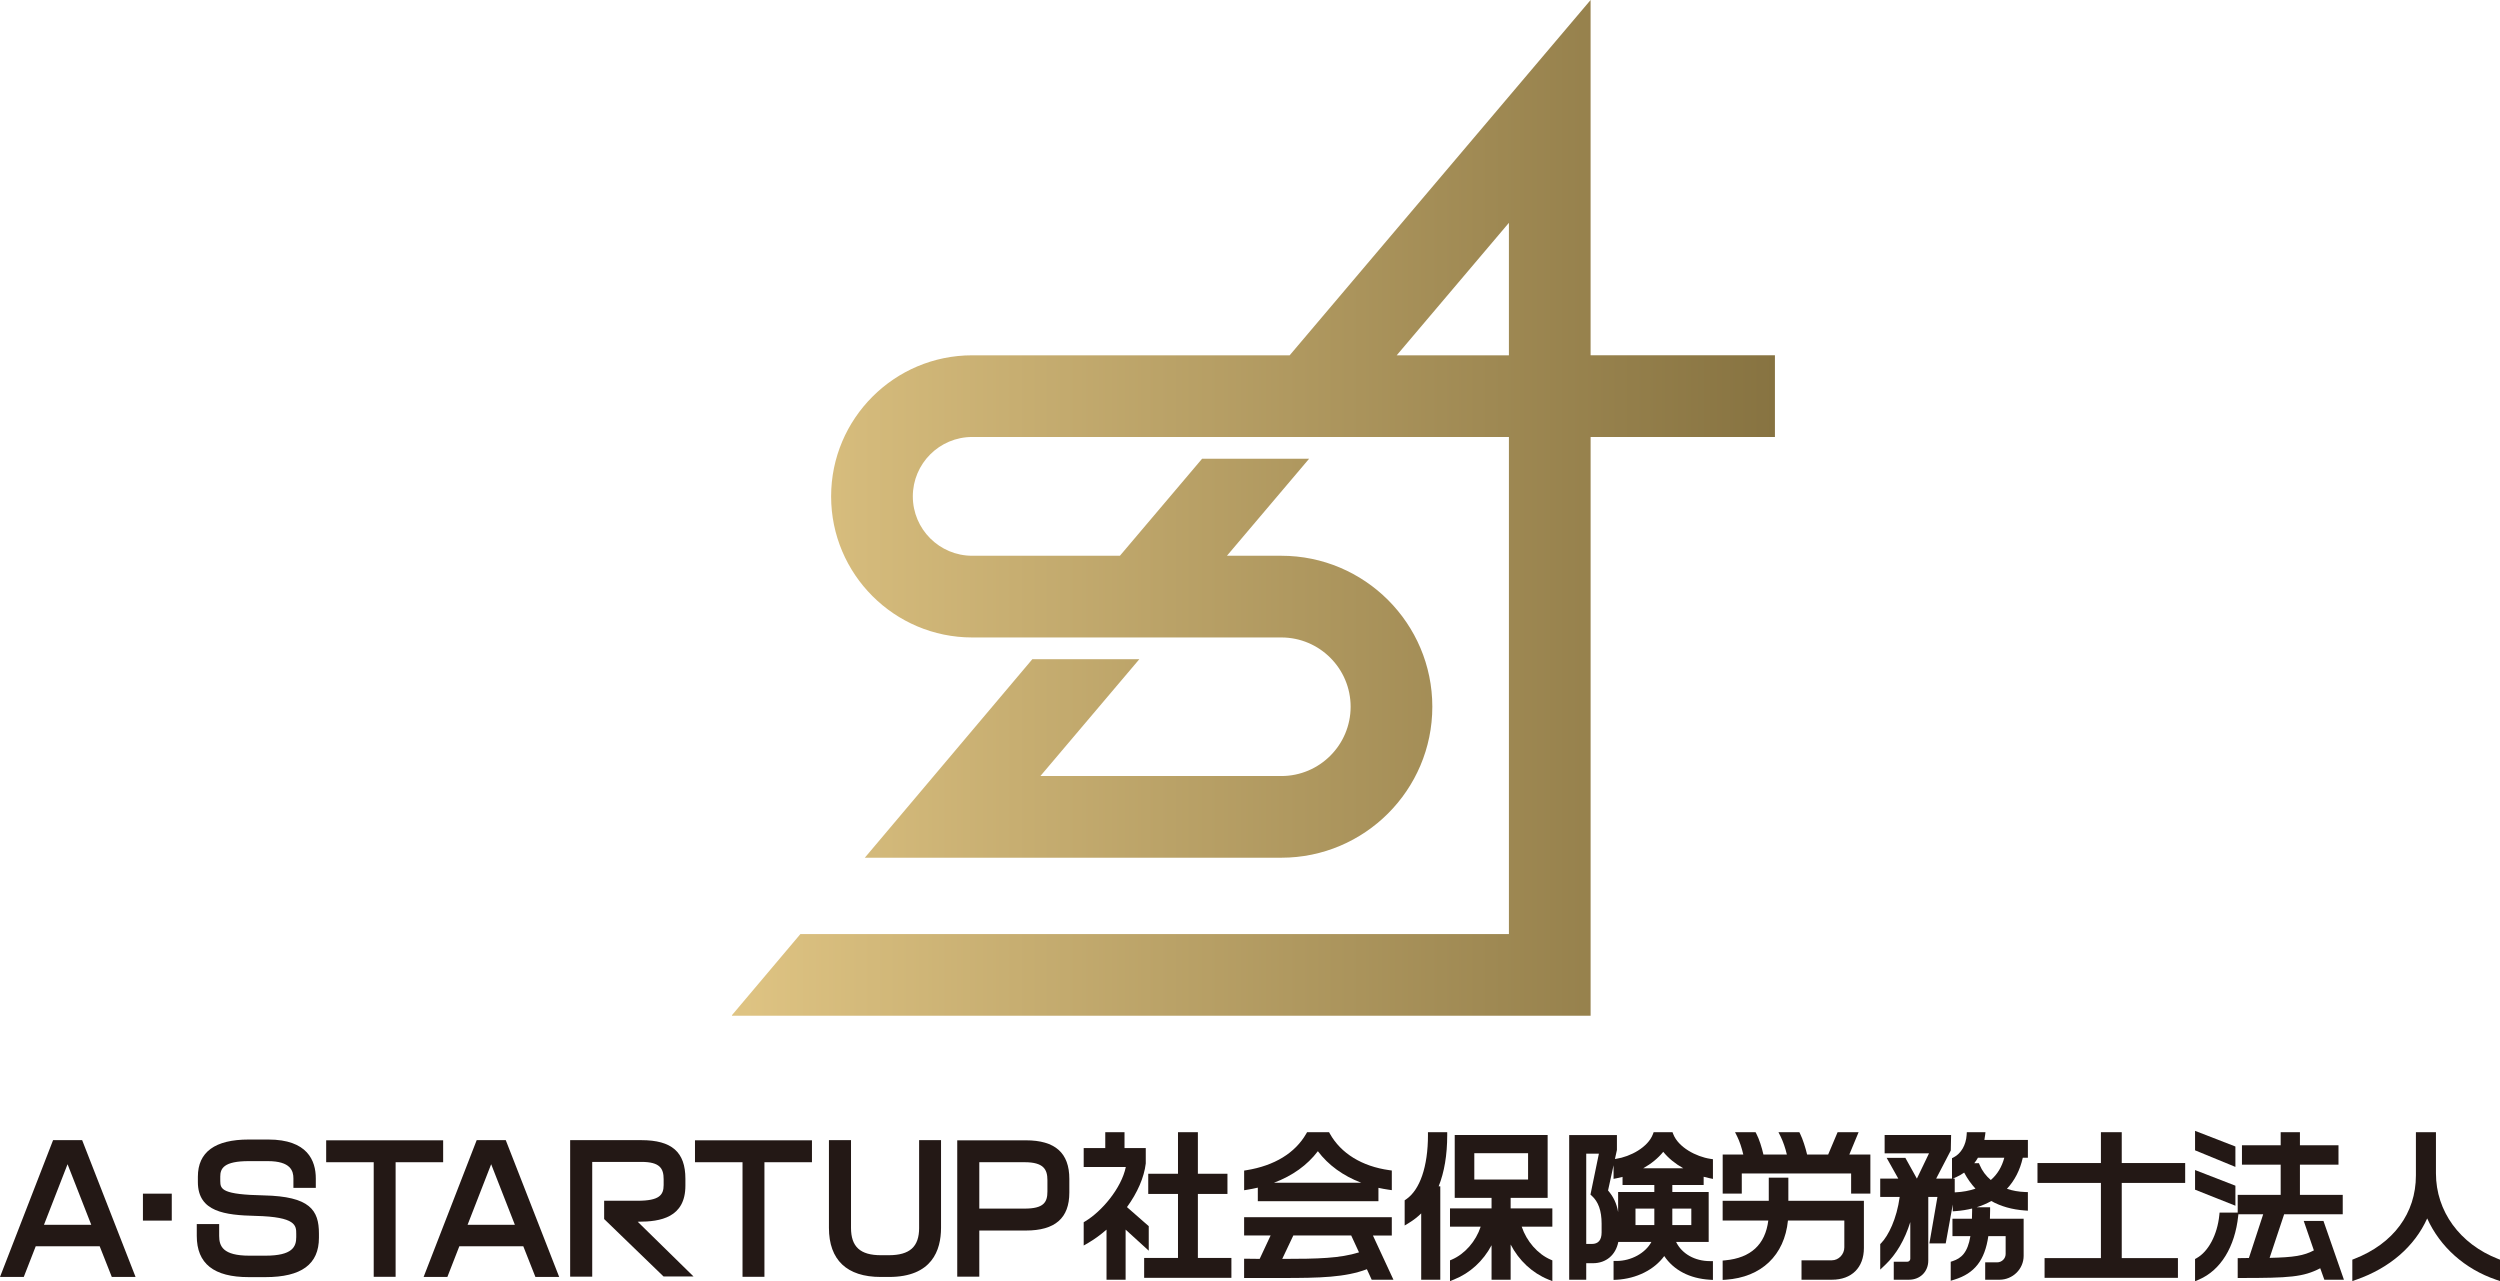 <?xml version="1.0" encoding="UTF-8"?><svg id="_レイヤー_2" xmlns="http://www.w3.org/2000/svg" width="241.29" height="123.662" xmlns:xlink="http://www.w3.org/1999/xlink" viewBox="0 0 241.29 123.662"><defs><style>.cls-1{fill:url(#_サンドストーン);}.cls-2{fill:#231815;}</style><linearGradient id="_サンドストーン" x1="70.646" y1="49.019" x2="171.307" y2="49.019" gradientUnits="userSpaceOnUse"><stop offset="0" stop-color="#dfc483"/><stop offset="1" stop-color="#877341"/></linearGradient></defs><g id="_レイヤー_1-2"><path class="cls-1" d="M153.518,34.293V0l-29.045,34.293h-30.643c-7.508,0-13.614,6.11-13.614,13.618s6.107,13.614,13.614,13.614h29.84c3.689,0,6.687,2.999,6.687,6.687s-2.999,6.687-6.687,6.687h-23.255l9.548-11.275h-10.327l-16.168,19.159h40.202c8.036,0,14.572-6.536,14.572-14.572s-6.536-14.572-14.572-14.572h-5.251l7.932-9.364h-10.33l-7.932,9.364h-14.258c-3.161,0-5.73-2.569-5.73-5.73s2.569-5.734,5.73-5.734h51.803v47.977h-68.384l-6.603,7.825v.059h82.872v-55.862h17.789v-7.884h-17.789ZM145.634,34.293h-10.83l10.83-12.787v12.787Z"/><path class="cls-2" d="M5.123,110.043l-5.123,13.204h2.294l1.154-2.962h6.173l1.17,2.962h2.293l-5.155-13.204h-2.806ZM4.243,118.215l2.277-5.85,2.289,5.85h-4.566Z"/><rect class="cls-2" x="13.795" y="115.207" width="2.783" height="2.601"/><path class="cls-2" d="M25.458,115.375c-3.997-.081-4.199-.578-4.199-1.381v-.44c0-.772.333-1.487,2.748-1.487h1.838c2.217,0,2.474.953,2.474,1.67v.913h2.161v-.913c0-1.713-.796-3.755-4.589-3.755h-1.884c-3.257,0-4.909,1.207-4.909,3.587v.516c0,2.892,2.634,3.196,5.568,3.268,3.926.092,3.926.932,3.926,1.745v.304c0,.93-.36,1.791-2.975,1.791h-1.549c-2.562,0-2.915-.919-2.915-1.912v-1.141h-2.161v1.141c0,2.679,1.64,3.982,5.015,3.982h1.61c3.477,0,5.166-1.243,5.166-3.8v-.41c0-2.257-.871-3.583-5.325-3.678Z"/><polygon class="cls-2" points="42.771 110.058 31.481 110.058 31.481 112.173 36.069 112.173 36.069 123.232 38.183 123.232 38.183 112.173 42.771 112.173 42.771 110.058"/><path class="cls-2" d="M46.008,110.043l-5.123,13.204h2.293l1.154-2.962h6.174l1.17,2.962h2.294l-5.156-13.204h-2.806ZM45.128,118.215l2.277-5.85,2.289,5.85h-4.565Z"/><path class="cls-2" d="M61.624,117.915c2.108,0,4.528-.396,4.528-3.48v-.668c0-2.575-1.312-3.724-4.255-3.724h-6.868v13.174h2.13v-11.075h4.753c1.782,0,2.14.639,2.14,1.67v.562c0,.961-.41,1.517-2.504,1.517h-3.238v1.765l5.735,5.545h2.894l-5.393-5.287h.076Z"/><polygon class="cls-2" points="67.077 112.173 71.665 112.173 71.665 123.232 73.78 123.232 73.78 112.173 78.367 112.173 78.367 110.058 67.077 110.058 67.077 112.173"/><path class="cls-2" d="M88.711,118.506c0,1.827-.904,2.642-2.93,2.642h-.76c-1.995,0-2.885-.815-2.885-2.642v-8.463h-2.13v8.463c0,3.101,1.729,4.741,4.999,4.741h.805c4.145,0,5.015-2.578,5.015-4.741v-8.463h-2.115v8.463Z"/><path class="cls-2" d="M99.013,110.058h-6.624v13.159h2.129v-4.451h4.495c2.823,0,4.195-1.198,4.195-3.663v-1.321c0-2.506-1.372-3.723-4.195-3.723ZM101.093,113.903v1.093c0,1.048-.36,1.654-2.201,1.654h-4.374v-4.478h4.374c1.827,0,2.201.692,2.201,1.73Z"/><path class="cls-2" d="M110.874,118.347l-2.103-1.842c1.014-1.39,1.654-2.867,1.814-4.212v-1.484h-2.051v-1.534h-1.858v1.534h-2.082v1.827h4.065c-.427,2.053-2.317,4.283-3.927,5.246l-.138.083v2.247l.426-.246c.597-.346,1.193-.778,1.777-1.288v4.836h1.843v-4.837l2.233,2.036v-2.365Z"/><polygon class="cls-2" points="115.614 115.235 118.469 115.235 118.469 113.286 115.614 113.286 115.614 109.275 113.695 109.275 113.695 113.286 110.824 113.286 110.824 115.235 113.695 115.235 113.695 121.412 110.429 121.412 110.429 123.331 118.85 123.331 118.85 121.412 115.614 121.412 115.614 115.235"/><path class="cls-2" d="M134.331,119.245v-1.766h-14.254v1.766h2.557l-1.056,2.258c-.163-.001-.326-.004-.492-.007-.237-.004-.477-.008-.726-.008h-.284v1.859h3.671c3.666,0,6.091-.059,8.179-.848l.465,1.016h2.099l-1.981-4.269h1.82ZM131.166,120.873c-1.856.577-3.907.627-7.41.631l1.069-2.259h5.589l.752,1.629Z"/><path class="cls-2" d="M121.399,114.623v1.31h11.642v-1.288c.315.07.638.129.967.177l.324.047v-1.896l-.244-.034c-2.63-.365-4.666-1.615-5.731-3.518l-.081-.145h-2.122l-.082.142c-1.073,1.867-3.063,3.085-5.755,3.523l-.238.039v1.897l.33-.054c.339-.056.67-.121.992-.198ZM122.962,114.151c1.779-.667,3.215-1.695,4.233-3.042,1.008,1.345,2.443,2.382,4.181,3.042h-8.414Z"/><path class="cls-2" d="M145.802,115.614h3.57v-6.066h-8.968v6.066h3.555v1.013h-4.011v1.767h2.961c-.462,1.413-1.527,2.637-2.789,3.178l-.172.073v2.003l.389-.155c1.552-.621,2.822-1.793,3.622-3.308v3.328h1.843v-3.398c.803,1.545,2.077,2.742,3.635,3.377l.39.159v-2.005l-.171-.074c-1.248-.54-2.312-1.764-2.786-3.178h2.957v-1.767h-4.025v-1.013ZM147.484,111.301v2.546h-5.19v-2.546h5.19Z"/><path class="cls-2" d="M137.822,109.558c0,3.031-.774,5.293-2.124,6.206l-.125.084v2.432l.431-.262c.424-.258.814-.561,1.165-.906v6.401h1.843v-9.013h-.158c.548-1.372.826-3.032.826-4.942v-.284h-1.859v.284Z"/><path class="cls-2" d="M161.493,109.457l-.07-.182h-1.82l-.068.185c-.472,1.273-2.186,2.18-3.559,2.386l-.109.016.192-.875v-1.438h-4.608v13.966h1.645v-1.595h.643c1.282,0,2.206-.8,2.452-2.051h3.194c-.571,1.068-1.941,1.834-3.367,1.834h-.283v1.828l.298-.016c1.916-.102,3.631-.966,4.594-2.288.913,1.364,2.456,2.171,4.398,2.287l.3.018v-1.815h-.284c-1.474,0-2.714-.713-3.27-1.848h3.144v-4.82h-3.509v-.679h3.024v-.794c.172.048.355.093.554.135l.342.072v-1.9l-.242-.036c-1.372-.204-3.096-1.11-3.59-2.389ZM159.669,116.647v1.59h-1.818v-1.59h1.818ZM162.459,112.754h-3.859c.782-.438,1.435-.974,1.93-1.585.495.611,1.148,1.146,1.929,1.585ZM163.239,116.647v1.59h-1.834v-1.59h1.834ZM153.096,111.346h1.223l-.814,3.951.121.109c.643.576.955,1.457.955,2.691v.85c0,.74-.319,1.114-.947,1.114h-.537v-8.715ZM156.175,115.047v1.939c-.136-.821-.447-1.48-.973-2.085l.533-2.434v1.312l.339-.068c.178-.036.355-.077.527-.124v.783h3.068v.679h-3.494Z"/><path class="cls-2" d="M172.603,113.665h-1.888v2.233h-4.451v1.903h4.405c-.291,2.315-1.685,3.606-4.149,3.84l-.256.024v1.867l.303-.02c3.44-.231,5.665-2.359,5.999-5.711h5.441v2.588c0,.678-.552,1.251-1.205,1.251h-2.927v1.873h2.942c1.899,0,3.079-1.174,3.079-3.063v-4.552h-7.292v-2.233Z"/><path class="cls-2" d="M179.383,109.275h-2.025l-.911,2.157h-2.032c-.156-.655-.418-1.493-.672-2l-.078-.157h-2.015l.205.41c.236.472.469,1.15.606,1.747h-2.263c-.145-.652-.406-1.489-.679-2.006l-.08-.151h-1.98l.205.41c.226.453.454,1.133.592,1.747h-1.989v3.772h1.843v-1.944h10.553v1.944h1.858v-3.772h-2.032l.896-2.157Z"/><path class="cls-2" d="M191.592,109.591l.036-.316h-1.8l-.016.266c-.059.97-.541,1.8-1.258,2.165l-.155.079v1.971h-1.529l1.411-2.716.032-1.493h-6.416v1.767h4.284l-1.171,2.441-1.113-2.005h-1.805l1.124,2.005h-1.745v1.766h1.879c-.282,2.11-1.092,3.753-1.797,4.47l-.082.083v2.462l.479-.454c1.067-1.014,1.887-2.416,2.423-4.129v3.544c0,.149-.13.279-.279.279h-1.317v1.737h1.469c1.08,0,1.863-.777,1.863-1.848v-6.142h.884l-.775,4.482h1.575l.68-3.748v.656l.305-.023c.549-.042,1.071-.125,1.563-.248v.162c0,.297-.008.57-.018.825h-1.881v1.676h1.733c-.268,1.608-.879,2.134-1.706,2.411l-.194.064v1.834l.367-.114c1.937-.6,2.923-1.86,3.263-4.195h1.671v1.722c0,.447-.37.811-.825.811h-1.149v1.676h1.377c1.287,0,2.334-1.034,2.334-2.304v-3.58h-3.254c.011-.263.018-.536.018-.825v-.283h-1.303c.507-.156.98-.358,1.415-.604.928.519,2.014.825,3.23.912l.303.021v-1.793l-.273-.009c-.617-.022-1.203-.126-1.748-.31.75-.805,1.263-1.81,1.528-2.996h.494v-1.722h-4.2c.027-.143.049-.285.066-.428ZM190.902,111.741h2.544c-.236.891-.673,1.611-1.301,2.149-.472-.397-.841-.894-1.073-1.448l-.073-.174h-.45c.13-.164.247-.339.353-.526ZM188.663,115.082v-1.326h-.187l.321-.141c.266-.117.517-.259.775-.44.319.595.68,1.106,1.094,1.548-.586.203-1.23.322-1.921.355l-.082.004Z"/><polygon class="cls-2" points="204.782 109.275 202.772 109.275 202.772 112.252 196.65 112.252 196.65 114.171 202.772 114.171 202.772 121.427 197.334 121.427 197.334 123.331 210.205 123.331 210.205 121.427 204.782 121.427 204.782 114.171 210.904 114.171 210.904 112.252 204.782 112.252 204.782 109.275"/><polygon class="cls-2" points="215.752 110.656 211.858 109.145 211.858 111.024 215.752 112.625 215.752 110.656"/><polygon class="cls-2" points="215.752 114.438 211.858 112.927 211.858 114.824 215.752 116.371 215.752 114.438"/><path class="cls-2" d="M222.348,117.843l.978,2.839c-.965.511-1.92.671-4.272.723l1.403-4.211h5.655v-1.873h-4.132v-2.911h3.722v-1.873h-3.722v-1.261h-1.858v1.261h-3.737v1.873h3.737v2.911h-4.147v1.717h-1.75l-.026.255c-.193,1.884-1.055,3.509-2.195,4.141l-.146.081v2.148l.396-.172c2.079-.902,3.453-3.14,3.77-6.139l.016-.157h2.395l-1.38,4.22c-.091.001-.184.003-.278.005-.169.004-.342.007-.519.007h-.284v1.919h.284c4.682,0,6.042-.085,7.683-.94l.396,1.107h1.89l-1.974-5.671h-1.905Z"/><path class="cls-2" d="M241.11,121.508c-3.702-1.443-6.002-4.608-6.002-8.258v-3.975h-1.934v4.172c0,3.653-2.171,6.591-5.956,8.06l-.181.07v2.066l.377-.131c3.224-1.124,5.631-3.21,6.85-5.915,1.239,2.748,3.629,4.884,6.652,5.916l.375.128v-2.063l-.18-.07Z"/></g></svg>